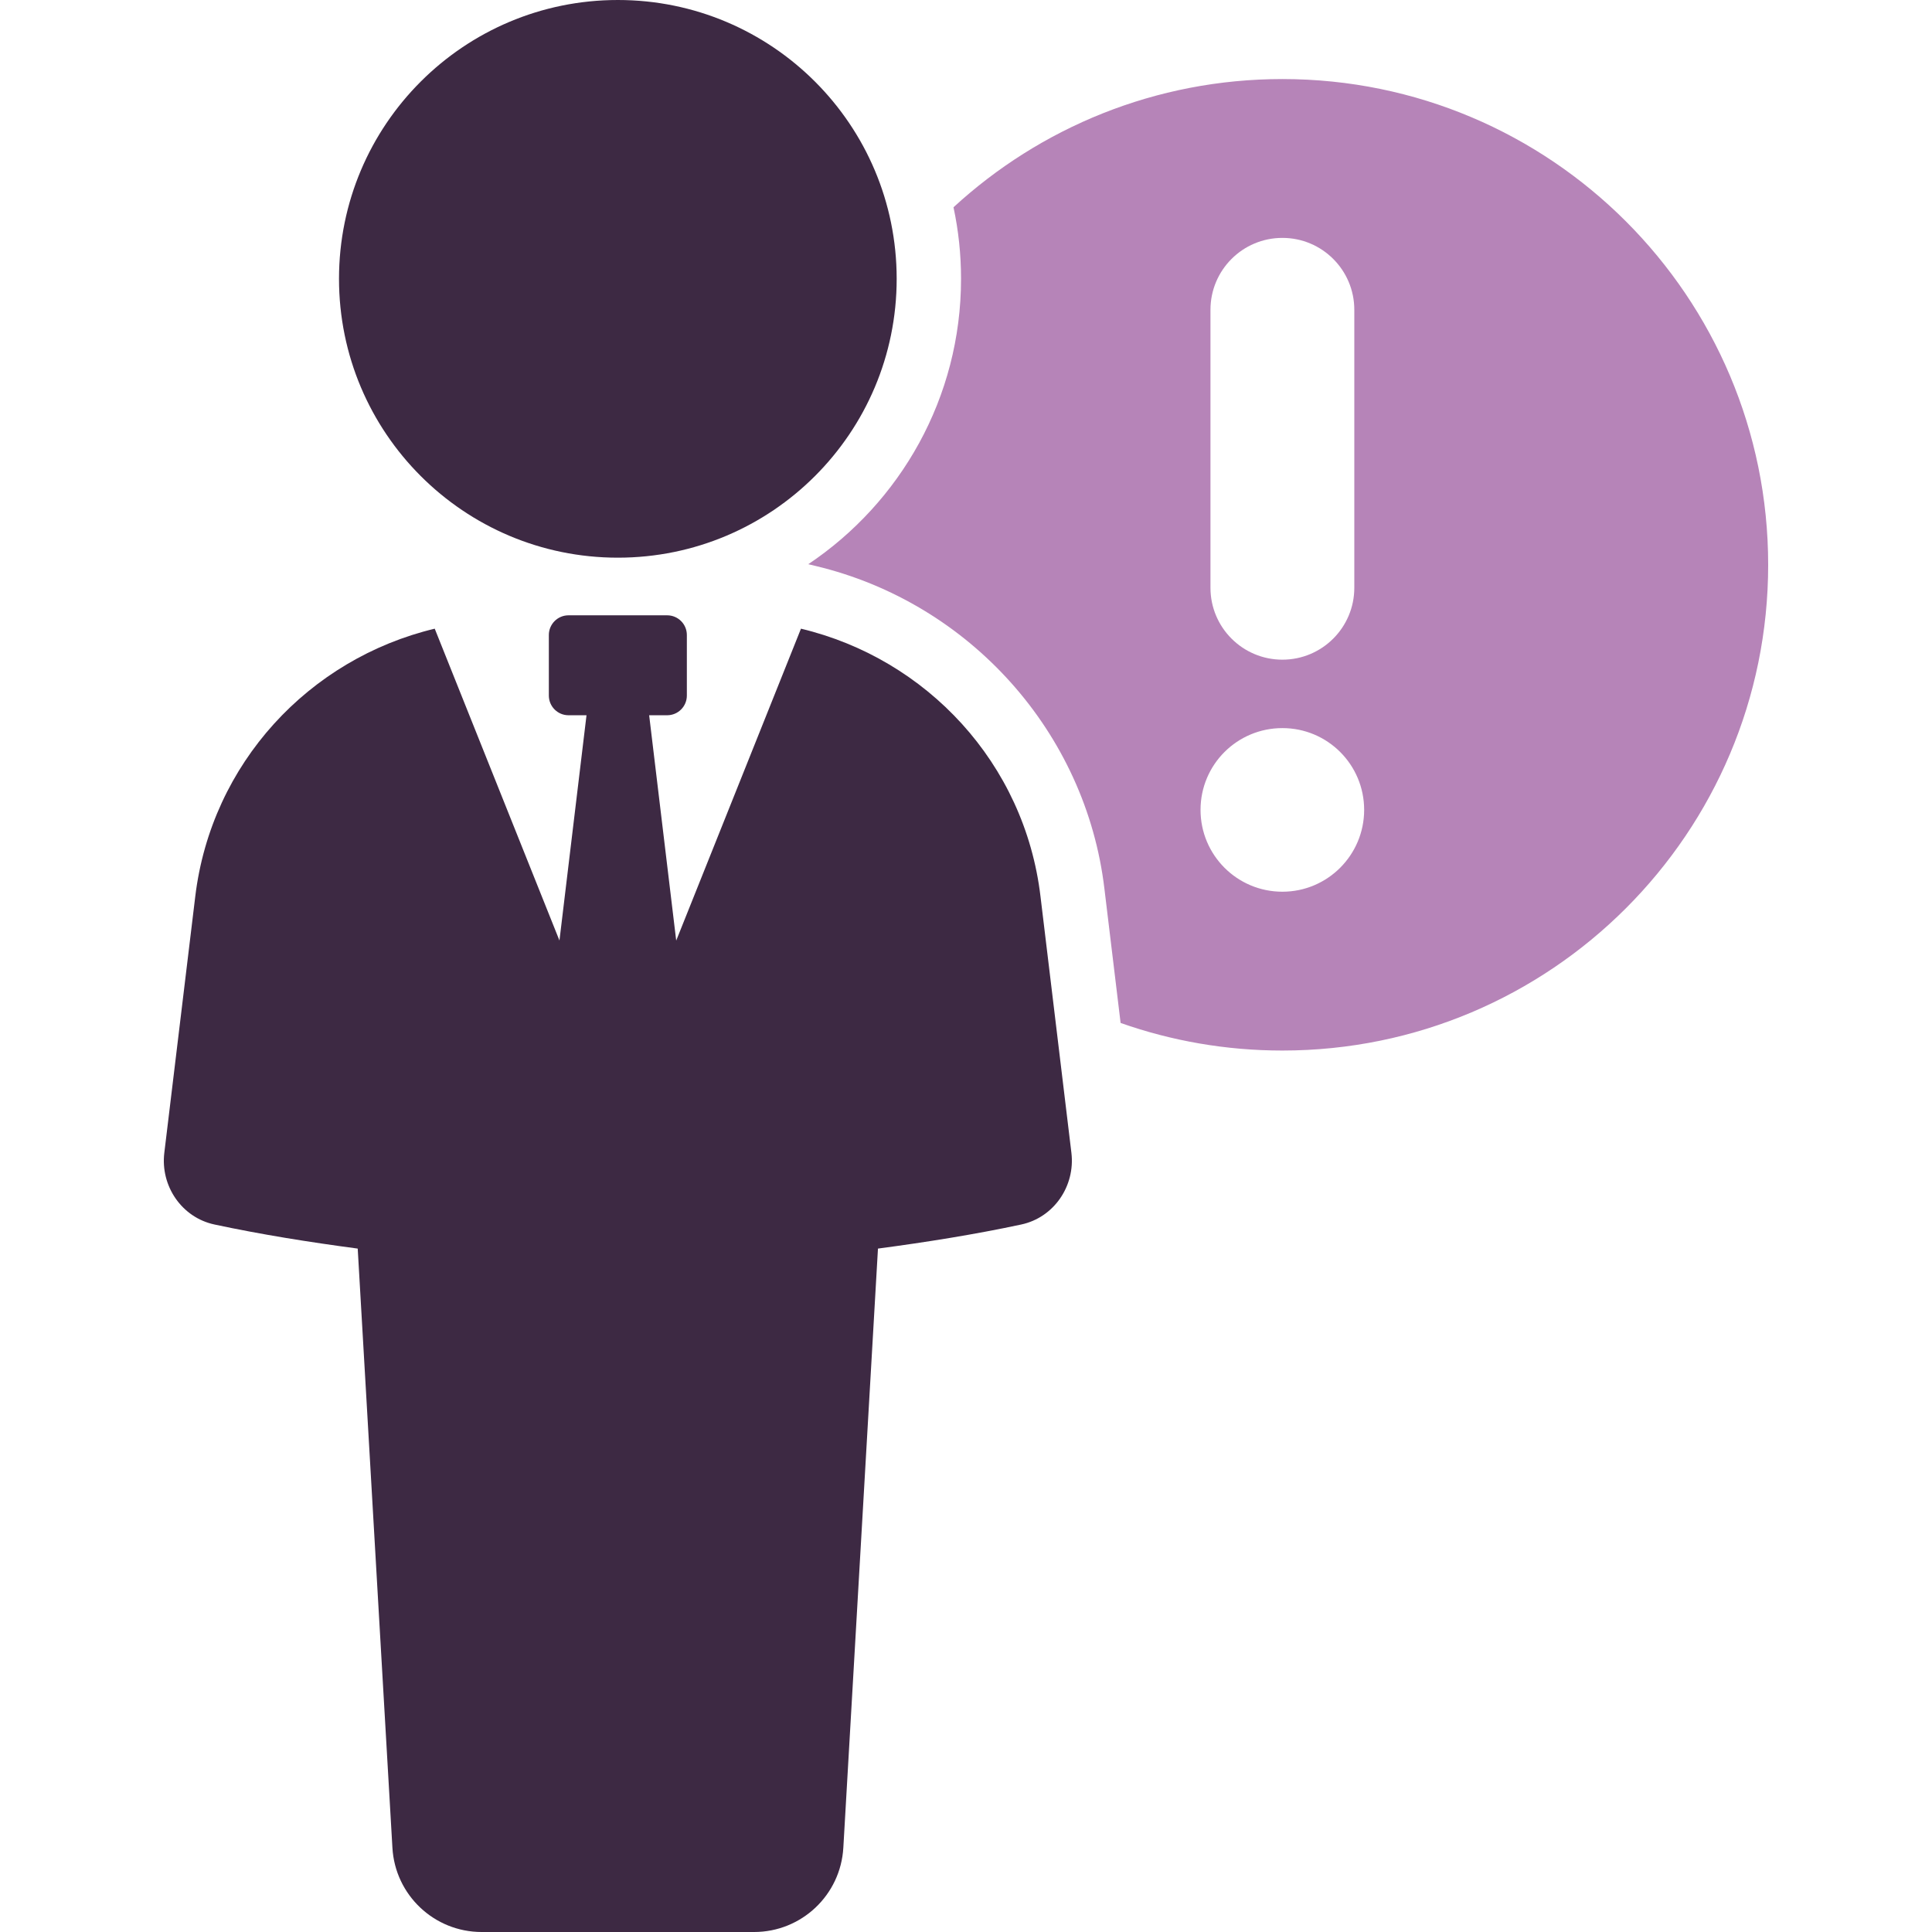 <svg id="Layer_1" xmlns="http://www.w3.org/2000/svg" version="1.1" viewBox="0 0 256 256">
  <defs>
    <style>
      .cls-1 {
        fill: #3d2943;
      }

      .cls-1, .cls-2 {
        stroke-width: 0px;
      }

      .cls-2 {
        fill: #b684b8;
      }
    </style>
  </defs>
  <path class="cls-2" d="M169.923,10.475c-16.818,0-32.112,6.447-43.58,16.988.658,3.059.999,6.227.999,9.481,0,15.745-8.043,29.65-20.242,37.815l1.011.244c20.413,4.887,35.78,22.082,38.23,42.763l2.145,17.78c6.703,2.364,13.917,3.656,21.436,3.656,35.548,0,64.37-28.809,64.37-64.358S205.471,10.475,169.923,10.475ZM160.393,41.052c0-5.265,4.265-9.53,9.53-9.53s9.53,4.265,9.53,9.53v36.828c0,5.265-4.265,9.53-9.53,9.53s-9.53-4.265-9.53-9.53v-36.828ZM169.923,118.157c-5.996,0-10.846-4.85-10.846-10.846s4.851-10.834,10.846-10.834,10.834,4.85,10.834,10.834-4.85,10.846-10.834,10.846Z"></path>
  <g>
    <path class="cls-1" d="M106.133,83.303l-16.532,41.328-3.584-29.857h2.387c1.442,0,2.608-1.17,2.608-2.608v-8.026c0-1.436-1.165-2.608-2.608-2.608h-13.076c-1.437,0-2.603,1.172-2.603,2.608v8.026c0,1.438,1.166,2.608,2.603,2.608h2.387l-3.584,29.848-16.527-41.319c-16.628,3.98-29.598,17.821-31.731,35.487l-4.101,33.966c-.53,4.403,2.318,8.579,6.658,9.499,6.165,1.319,12.528,2.332,18.969,3.189l4.598,79.386c.355,6.277,5.547,11.17,11.823,11.17h36.099c6.28,0,11.468-4.893,11.827-11.17l4.589-79.386c6.441-.857,12.809-1.87,18.974-3.189,4.331-.92,7.183-5.096,6.658-9.499l-4.096-33.966c-2.092-17.666-15.099-31.507-31.736-35.487Z"></path>
    <path class="cls-1" d="M81.867,0c-20.407,0-36.947,16.541-36.947,36.942s16.54,36.953,36.947,36.953,36.947-16.541,36.947-36.953S102.274,0,81.867,0Z"></path>
  </g>
</svg>